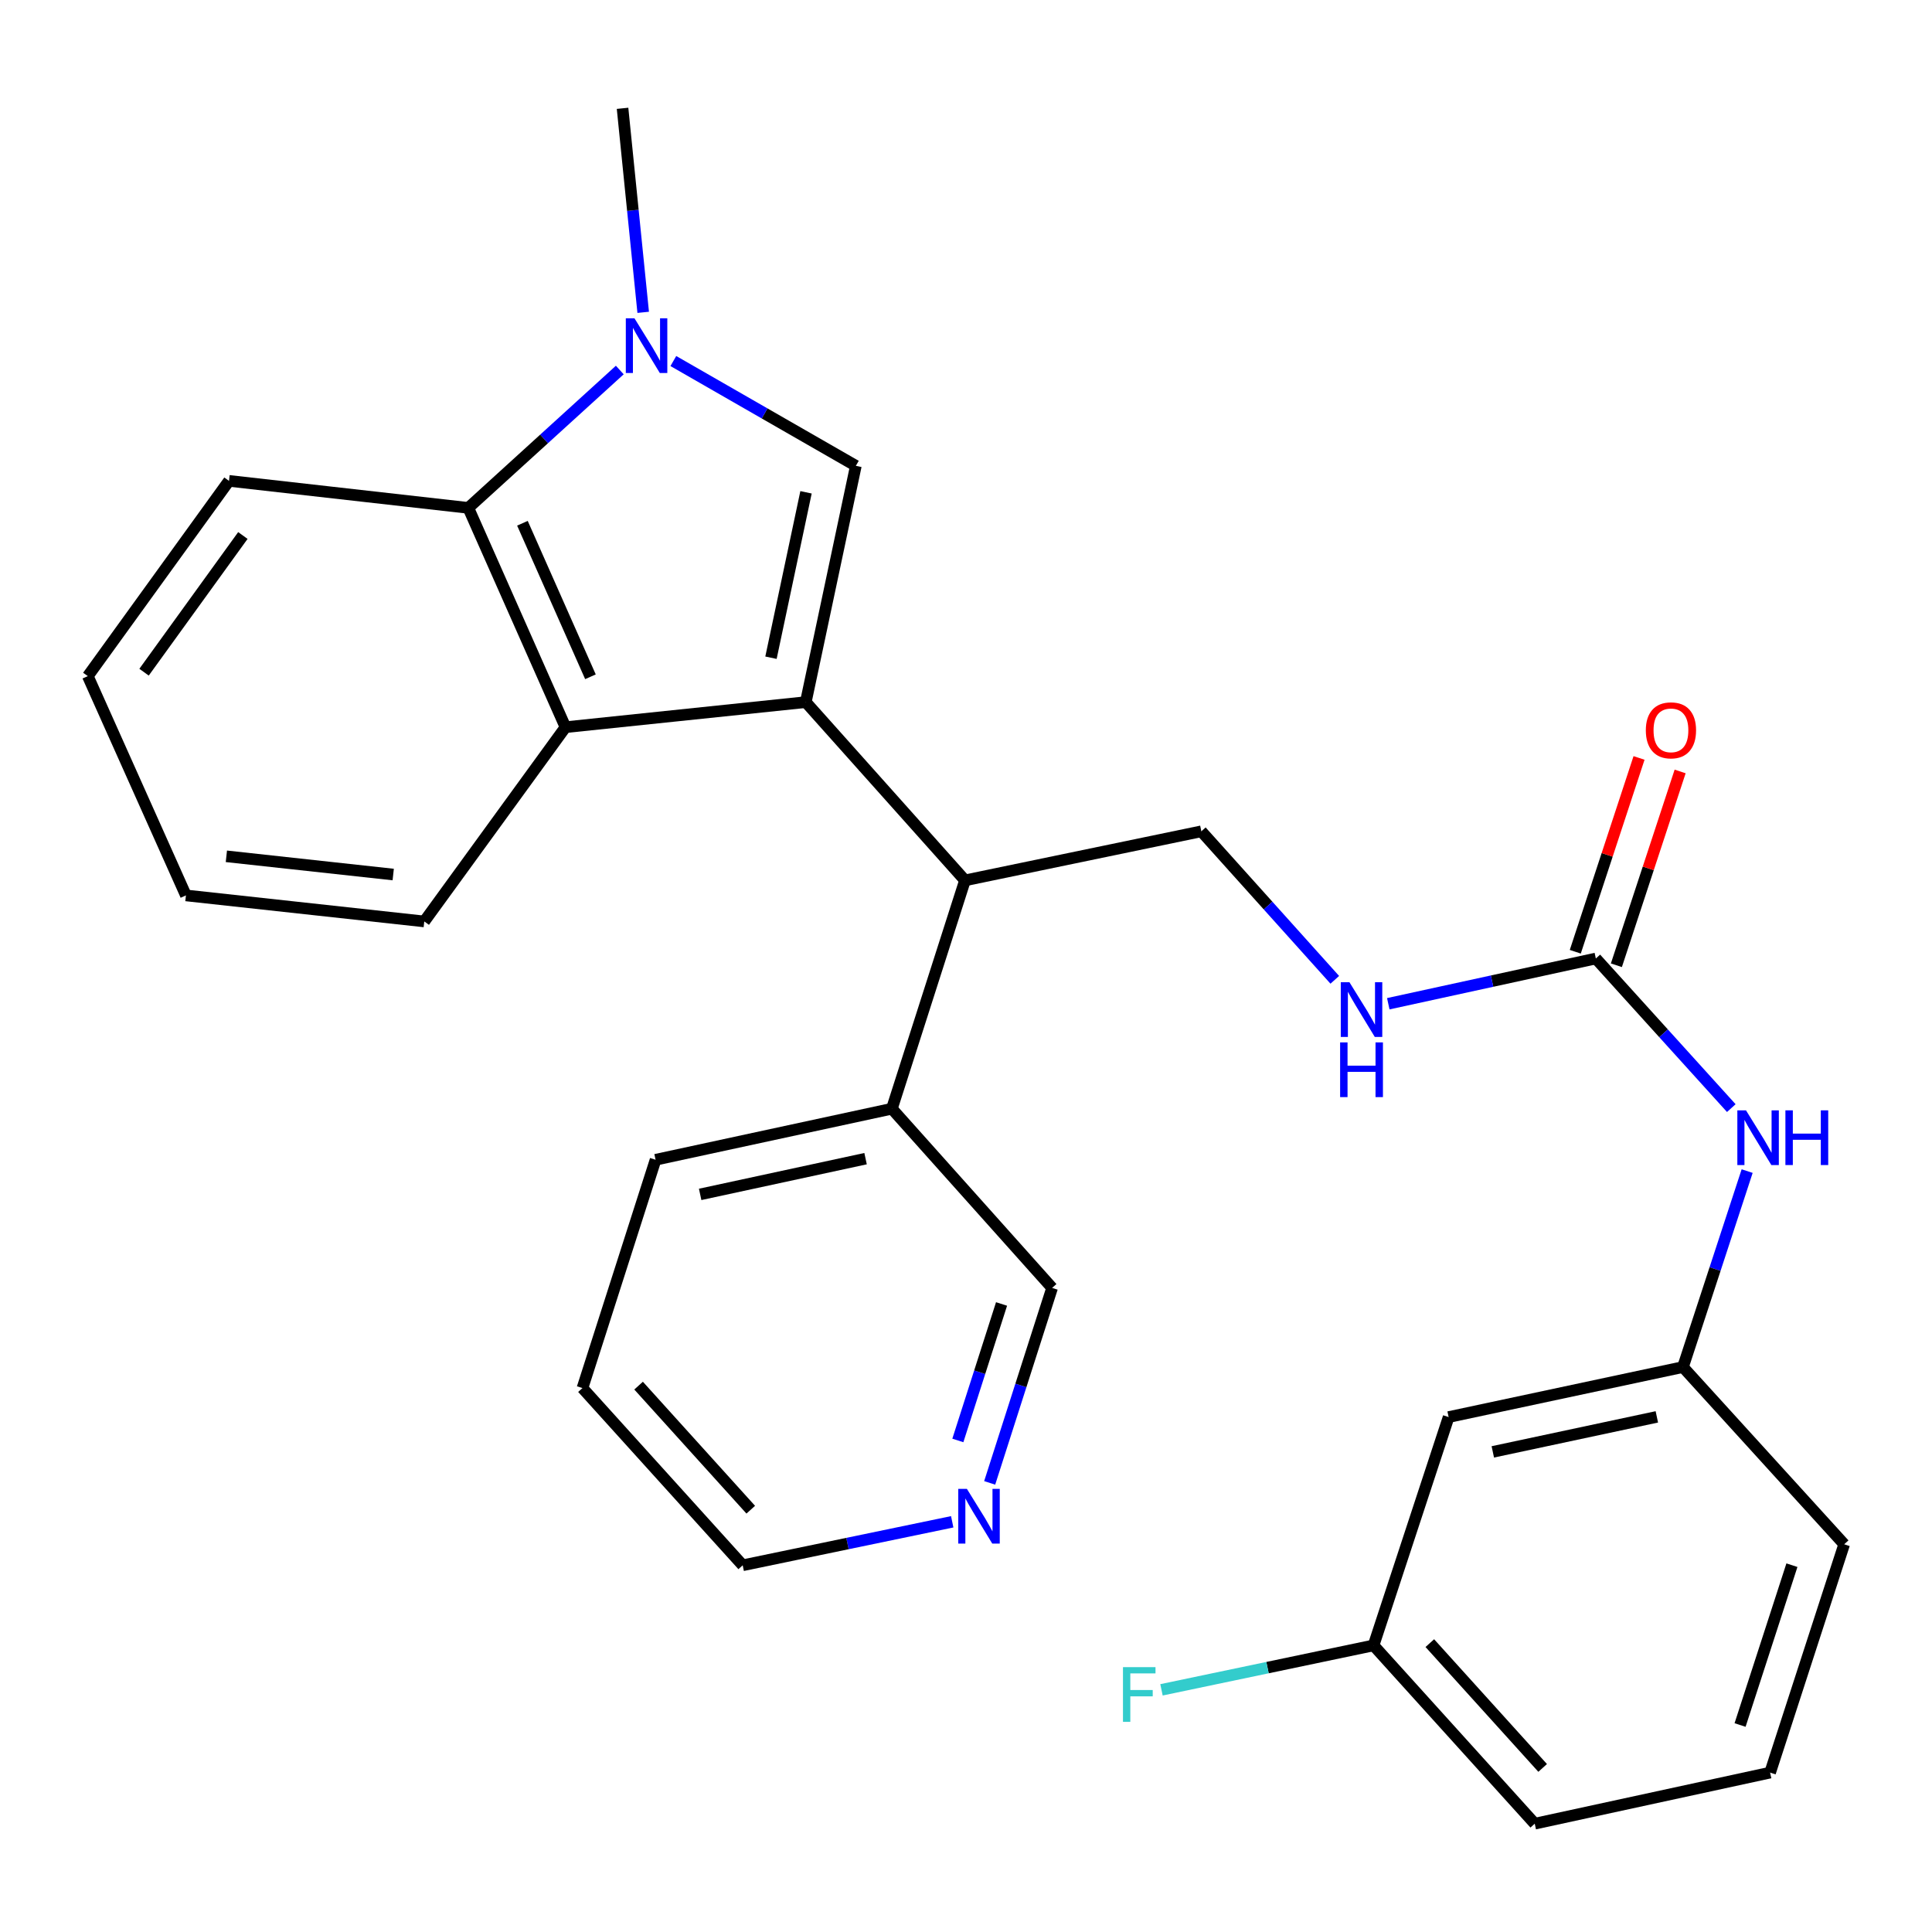 <?xml version='1.0' encoding='iso-8859-1'?>
<svg version='1.1' baseProfile='full'
              xmlns='http://www.w3.org/2000/svg'
                      xmlns:rdkit='http://www.rdkit.org/xml'
                      xmlns:xlink='http://www.w3.org/1999/xlink'
                  xml:space='preserve'
width='1000px' height='1000px' viewBox='0 0 1000 1000'>
<!-- END OF HEADER -->
<rect style='opacity:1.0;fill:#FFFFFF;stroke:none' width='1000' height='1000' x='0' y='0'> </rect>
<path class='bond-0' d='M 417.075,363.421 L 442.987,241.111' style='fill:none;fill-rule:evenodd;stroke:#000000;stroke-width:6px;stroke-linecap:butt;stroke-linejoin:miter;stroke-opacity:1' />
<path class='bond-0' d='M 399.056,340.434 L 417.195,254.817' style='fill:none;fill-rule:evenodd;stroke:#000000;stroke-width:6px;stroke-linecap:butt;stroke-linejoin:miter;stroke-opacity:1' />
<path class='bond-2' d='M 417.075,363.421 L 292.687,376.396' style='fill:none;fill-rule:evenodd;stroke:#000000;stroke-width:6px;stroke-linecap:butt;stroke-linejoin:miter;stroke-opacity:1' />
<path class='bond-4' d='M 417.075,363.421 L 499.478,455.676' style='fill:none;fill-rule:evenodd;stroke:#000000;stroke-width:6px;stroke-linecap:butt;stroke-linejoin:miter;stroke-opacity:1' />
<path class='bond-1' d='M 442.987,241.111 L 395.755,213.991' style='fill:none;fill-rule:evenodd;stroke:#000000;stroke-width:6px;stroke-linecap:butt;stroke-linejoin:miter;stroke-opacity:1' />
<path class='bond-1' d='M 395.755,213.991 L 348.523,186.871' style='fill:none;fill-rule:evenodd;stroke:#0000FF;stroke-width:6px;stroke-linecap:butt;stroke-linejoin:miter;stroke-opacity:1' />
<path class='bond-15' d='M 332.915,161.664 L 327.574,108.865' style='fill:none;fill-rule:evenodd;stroke:#0000FF;stroke-width:6px;stroke-linecap:butt;stroke-linejoin:miter;stroke-opacity:1' />
<path class='bond-15' d='M 327.574,108.865 L 322.232,56.066' style='fill:none;fill-rule:evenodd;stroke:#000000;stroke-width:6px;stroke-linecap:butt;stroke-linejoin:miter;stroke-opacity:1' />
<path class='bond-28' d='M 320.801,191.524 L 281.597,227.202' style='fill:none;fill-rule:evenodd;stroke:#0000FF;stroke-width:6px;stroke-linecap:butt;stroke-linejoin:miter;stroke-opacity:1' />
<path class='bond-28' d='M 281.597,227.202 L 242.392,262.881' style='fill:none;fill-rule:evenodd;stroke:#000000;stroke-width:6px;stroke-linecap:butt;stroke-linejoin:miter;stroke-opacity:1' />
<path class='bond-3' d='M 292.687,376.396 L 242.392,262.881' style='fill:none;fill-rule:evenodd;stroke:#000000;stroke-width:6px;stroke-linecap:butt;stroke-linejoin:miter;stroke-opacity:1' />
<path class='bond-3' d='M 305.616,350.298 L 270.409,270.838' style='fill:none;fill-rule:evenodd;stroke:#000000;stroke-width:6px;stroke-linecap:butt;stroke-linejoin:miter;stroke-opacity:1' />
<path class='bond-17' d='M 292.687,376.396 L 219.602,476.936' style='fill:none;fill-rule:evenodd;stroke:#000000;stroke-width:6px;stroke-linecap:butt;stroke-linejoin:miter;stroke-opacity:1' />
<path class='bond-19' d='M 242.392,262.881 L 118.527,248.898' style='fill:none;fill-rule:evenodd;stroke:#000000;stroke-width:6px;stroke-linecap:butt;stroke-linejoin:miter;stroke-opacity:1' />
<path class='bond-6' d='M 499.478,455.676 L 621.813,430.286' style='fill:none;fill-rule:evenodd;stroke:#000000;stroke-width:6px;stroke-linecap:butt;stroke-linejoin:miter;stroke-opacity:1' />
<path class='bond-13' d='M 499.478,455.676 L 461.635,573.869' style='fill:none;fill-rule:evenodd;stroke:#000000;stroke-width:6px;stroke-linecap:butt;stroke-linejoin:miter;stroke-opacity:1' />
<path class='bond-5' d='M 826.003,496.119 L 772.286,507.828' style='fill:none;fill-rule:evenodd;stroke:#000000;stroke-width:6px;stroke-linecap:butt;stroke-linejoin:miter;stroke-opacity:1' />
<path class='bond-5' d='M 772.286,507.828 L 718.568,519.536' style='fill:none;fill-rule:evenodd;stroke:#0000FF;stroke-width:6px;stroke-linecap:butt;stroke-linejoin:miter;stroke-opacity:1' />
<path class='bond-7' d='M 826.003,496.119 L 861.06,534.837' style='fill:none;fill-rule:evenodd;stroke:#000000;stroke-width:6px;stroke-linecap:butt;stroke-linejoin:miter;stroke-opacity:1' />
<path class='bond-7' d='M 861.06,534.837 L 896.117,573.555' style='fill:none;fill-rule:evenodd;stroke:#0000FF;stroke-width:6px;stroke-linecap:butt;stroke-linejoin:miter;stroke-opacity:1' />
<path class='bond-9' d='M 836.638,499.617 L 853.137,449.462' style='fill:none;fill-rule:evenodd;stroke:#000000;stroke-width:6px;stroke-linecap:butt;stroke-linejoin:miter;stroke-opacity:1' />
<path class='bond-9' d='M 853.137,449.462 L 869.635,399.307' style='fill:none;fill-rule:evenodd;stroke:#FF0000;stroke-width:6px;stroke-linecap:butt;stroke-linejoin:miter;stroke-opacity:1' />
<path class='bond-9' d='M 815.367,492.62 L 831.866,442.465' style='fill:none;fill-rule:evenodd;stroke:#000000;stroke-width:6px;stroke-linecap:butt;stroke-linejoin:miter;stroke-opacity:1' />
<path class='bond-9' d='M 831.866,442.465 L 848.364,392.31' style='fill:none;fill-rule:evenodd;stroke:#FF0000;stroke-width:6px;stroke-linecap:butt;stroke-linejoin:miter;stroke-opacity:1' />
<path class='bond-8' d='M 621.813,430.286 L 656.348,468.719' style='fill:none;fill-rule:evenodd;stroke:#000000;stroke-width:6px;stroke-linecap:butt;stroke-linejoin:miter;stroke-opacity:1' />
<path class='bond-8' d='M 656.348,468.719 L 690.884,507.151' style='fill:none;fill-rule:evenodd;stroke:#0000FF;stroke-width:6px;stroke-linecap:butt;stroke-linejoin:miter;stroke-opacity:1' />
<path class='bond-10' d='M 904.324,606.154 L 887.711,656.87' style='fill:none;fill-rule:evenodd;stroke:#0000FF;stroke-width:6px;stroke-linecap:butt;stroke-linejoin:miter;stroke-opacity:1' />
<path class='bond-10' d='M 887.711,656.87 L 871.098,707.586' style='fill:none;fill-rule:evenodd;stroke:#000000;stroke-width:6px;stroke-linecap:butt;stroke-linejoin:miter;stroke-opacity:1' />
<path class='bond-11' d='M 871.098,707.586 L 749.808,733.474' style='fill:none;fill-rule:evenodd;stroke:#000000;stroke-width:6px;stroke-linecap:butt;stroke-linejoin:miter;stroke-opacity:1' />
<path class='bond-11' d='M 857.578,733.368 L 772.675,751.49' style='fill:none;fill-rule:evenodd;stroke:#000000;stroke-width:6px;stroke-linecap:butt;stroke-linejoin:miter;stroke-opacity:1' />
<path class='bond-22' d='M 871.098,707.586 L 954.545,799.319' style='fill:none;fill-rule:evenodd;stroke:#000000;stroke-width:6px;stroke-linecap:butt;stroke-linejoin:miter;stroke-opacity:1' />
<path class='bond-14' d='M 749.808,733.474 L 710.945,851.654' style='fill:none;fill-rule:evenodd;stroke:#000000;stroke-width:6px;stroke-linecap:butt;stroke-linejoin:miter;stroke-opacity:1' />
<path class='bond-12' d='M 512.258,767.539 L 528.415,717.08' style='fill:none;fill-rule:evenodd;stroke:#0000FF;stroke-width:6px;stroke-linecap:butt;stroke-linejoin:miter;stroke-opacity:1' />
<path class='bond-12' d='M 528.415,717.08 L 544.573,666.621' style='fill:none;fill-rule:evenodd;stroke:#000000;stroke-width:6px;stroke-linecap:butt;stroke-linejoin:miter;stroke-opacity:1' />
<path class='bond-12' d='M 495.779,745.573 L 507.09,710.252' style='fill:none;fill-rule:evenodd;stroke:#0000FF;stroke-width:6px;stroke-linecap:butt;stroke-linejoin:miter;stroke-opacity:1' />
<path class='bond-12' d='M 507.09,710.252 L 518.4,674.931' style='fill:none;fill-rule:evenodd;stroke:#000000;stroke-width:6px;stroke-linecap:butt;stroke-linejoin:miter;stroke-opacity:1' />
<path class='bond-30' d='M 492.867,787.679 L 438.643,798.935' style='fill:none;fill-rule:evenodd;stroke:#0000FF;stroke-width:6px;stroke-linecap:butt;stroke-linejoin:miter;stroke-opacity:1' />
<path class='bond-30' d='M 438.643,798.935 L 384.42,810.192' style='fill:none;fill-rule:evenodd;stroke:#000000;stroke-width:6px;stroke-linecap:butt;stroke-linejoin:miter;stroke-opacity:1' />
<path class='bond-18' d='M 461.635,573.869 L 544.573,666.621' style='fill:none;fill-rule:evenodd;stroke:#000000;stroke-width:6px;stroke-linecap:butt;stroke-linejoin:miter;stroke-opacity:1' />
<path class='bond-23' d='M 461.635,573.869 L 339.325,600.291' style='fill:none;fill-rule:evenodd;stroke:#000000;stroke-width:6px;stroke-linecap:butt;stroke-linejoin:miter;stroke-opacity:1' />
<path class='bond-23' d='M 448.017,599.719 L 362.4,618.215' style='fill:none;fill-rule:evenodd;stroke:#000000;stroke-width:6px;stroke-linecap:butt;stroke-linejoin:miter;stroke-opacity:1' />
<path class='bond-16' d='M 710.945,851.654 L 656.065,863.155' style='fill:none;fill-rule:evenodd;stroke:#000000;stroke-width:6px;stroke-linecap:butt;stroke-linejoin:miter;stroke-opacity:1' />
<path class='bond-16' d='M 656.065,863.155 L 601.185,874.655' style='fill:none;fill-rule:evenodd;stroke:#33CCCC;stroke-width:6px;stroke-linecap:butt;stroke-linejoin:miter;stroke-opacity:1' />
<path class='bond-31' d='M 710.945,851.654 L 794.38,943.934' style='fill:none;fill-rule:evenodd;stroke:#000000;stroke-width:6px;stroke-linecap:butt;stroke-linejoin:miter;stroke-opacity:1' />
<path class='bond-31' d='M 740.07,850.479 L 798.475,915.075' style='fill:none;fill-rule:evenodd;stroke:#000000;stroke-width:6px;stroke-linecap:butt;stroke-linejoin:miter;stroke-opacity:1' />
<path class='bond-25' d='M 219.602,476.936 L 96.235,463.464' style='fill:none;fill-rule:evenodd;stroke:#000000;stroke-width:6px;stroke-linecap:butt;stroke-linejoin:miter;stroke-opacity:1' />
<path class='bond-25' d='M 203.528,452.656 L 117.171,443.225' style='fill:none;fill-rule:evenodd;stroke:#000000;stroke-width:6px;stroke-linecap:butt;stroke-linejoin:miter;stroke-opacity:1' />
<path class='bond-29' d='M 118.527,248.898 L 45.455,349.961' style='fill:none;fill-rule:evenodd;stroke:#000000;stroke-width:6px;stroke-linecap:butt;stroke-linejoin:miter;stroke-opacity:1' />
<path class='bond-29' d='M 125.712,277.178 L 74.561,347.922' style='fill:none;fill-rule:evenodd;stroke:#000000;stroke-width:6px;stroke-linecap:butt;stroke-linejoin:miter;stroke-opacity:1' />
<path class='bond-20' d='M 916.205,917.499 L 954.545,799.319' style='fill:none;fill-rule:evenodd;stroke:#000000;stroke-width:6px;stroke-linecap:butt;stroke-linejoin:miter;stroke-opacity:1' />
<path class='bond-20' d='M 900.657,892.862 L 927.495,810.136' style='fill:none;fill-rule:evenodd;stroke:#000000;stroke-width:6px;stroke-linecap:butt;stroke-linejoin:miter;stroke-opacity:1' />
<path class='bond-24' d='M 916.205,917.499 L 794.38,943.934' style='fill:none;fill-rule:evenodd;stroke:#000000;stroke-width:6px;stroke-linecap:butt;stroke-linejoin:miter;stroke-opacity:1' />
<path class='bond-21' d='M 384.42,810.192 L 301.482,718.459' style='fill:none;fill-rule:evenodd;stroke:#000000;stroke-width:6px;stroke-linecap:butt;stroke-linejoin:miter;stroke-opacity:1' />
<path class='bond-21' d='M 388.589,781.414 L 330.533,717.202' style='fill:none;fill-rule:evenodd;stroke:#000000;stroke-width:6px;stroke-linecap:butt;stroke-linejoin:miter;stroke-opacity:1' />
<path class='bond-26' d='M 339.325,600.291 L 301.482,718.459' style='fill:none;fill-rule:evenodd;stroke:#000000;stroke-width:6px;stroke-linecap:butt;stroke-linejoin:miter;stroke-opacity:1' />
<path class='bond-27' d='M 96.235,463.464 L 45.455,349.961' style='fill:none;fill-rule:evenodd;stroke:#000000;stroke-width:6px;stroke-linecap:butt;stroke-linejoin:miter;stroke-opacity:1' />
<path  class='atom-2' d='M 328.4 164.751
L 337.68 179.751
Q 338.6 181.231, 340.08 183.911
Q 341.56 186.591, 341.64 186.751
L 341.64 164.751
L 345.4 164.751
L 345.4 193.071
L 341.52 193.071
L 331.56 176.671
Q 330.4 174.751, 329.16 172.551
Q 327.96 170.351, 327.6 169.671
L 327.6 193.071
L 323.92 193.071
L 323.92 164.751
L 328.4 164.751
' fill='#0000FF'/>
<path  class='atom-8' d='M 903.725 574.711
L 913.005 589.711
Q 913.925 591.191, 915.405 593.871
Q 916.885 596.551, 916.965 596.711
L 916.965 574.711
L 920.725 574.711
L 920.725 603.031
L 916.845 603.031
L 906.885 586.631
Q 905.725 584.711, 904.485 582.511
Q 903.285 580.311, 902.925 579.631
L 902.925 603.031
L 899.245 603.031
L 899.245 574.711
L 903.725 574.711
' fill='#0000FF'/>
<path  class='atom-8' d='M 924.125 574.711
L 927.965 574.711
L 927.965 586.751
L 942.445 586.751
L 942.445 574.711
L 946.285 574.711
L 946.285 603.031
L 942.445 603.031
L 942.445 589.951
L 927.965 589.951
L 927.965 603.031
L 924.125 603.031
L 924.125 574.711
' fill='#0000FF'/>
<path  class='atom-9' d='M 698.465 508.394
L 707.745 523.394
Q 708.665 524.874, 710.145 527.554
Q 711.625 530.234, 711.705 530.394
L 711.705 508.394
L 715.465 508.394
L 715.465 536.714
L 711.585 536.714
L 701.625 520.314
Q 700.465 518.394, 699.225 516.194
Q 698.025 513.994, 697.665 513.314
L 697.665 536.714
L 693.985 536.714
L 693.985 508.394
L 698.465 508.394
' fill='#0000FF'/>
<path  class='atom-9' d='M 693.645 539.546
L 697.485 539.546
L 697.485 551.586
L 711.965 551.586
L 711.965 539.546
L 715.805 539.546
L 715.805 567.866
L 711.965 567.866
L 711.965 554.786
L 697.485 554.786
L 697.485 567.866
L 693.645 567.866
L 693.645 539.546
' fill='#0000FF'/>
<path  class='atom-10' d='M 851.878 378.019
Q 851.878 371.219, 855.238 367.419
Q 858.598 363.619, 864.878 363.619
Q 871.158 363.619, 874.518 367.419
Q 877.878 371.219, 877.878 378.019
Q 877.878 384.899, 874.478 388.819
Q 871.078 392.699, 864.878 392.699
Q 858.638 392.699, 855.238 388.819
Q 851.878 384.939, 851.878 378.019
M 864.878 389.499
Q 869.198 389.499, 871.518 386.619
Q 873.878 383.699, 873.878 378.019
Q 873.878 372.459, 871.518 369.659
Q 869.198 366.819, 864.878 366.819
Q 860.558 366.819, 858.198 369.619
Q 855.878 372.419, 855.878 378.019
Q 855.878 383.739, 858.198 386.619
Q 860.558 389.499, 864.878 389.499
' fill='#FF0000'/>
<path  class='atom-13' d='M 500.47 770.642
L 509.75 785.642
Q 510.67 787.122, 512.15 789.802
Q 513.63 792.482, 513.71 792.642
L 513.71 770.642
L 517.47 770.642
L 517.47 798.962
L 513.59 798.962
L 503.63 782.562
Q 502.47 780.642, 501.23 778.442
Q 500.03 776.242, 499.67 775.562
L 499.67 798.962
L 495.99 798.962
L 495.99 770.642
L 500.47 770.642
' fill='#0000FF'/>
<path  class='atom-17' d='M 581.248 862.909
L 598.088 862.909
L 598.088 866.149
L 585.048 866.149
L 585.048 874.749
L 596.648 874.749
L 596.648 878.029
L 585.048 878.029
L 585.048 891.229
L 581.248 891.229
L 581.248 862.909
' fill='#33CCCC'/>
</svg>
